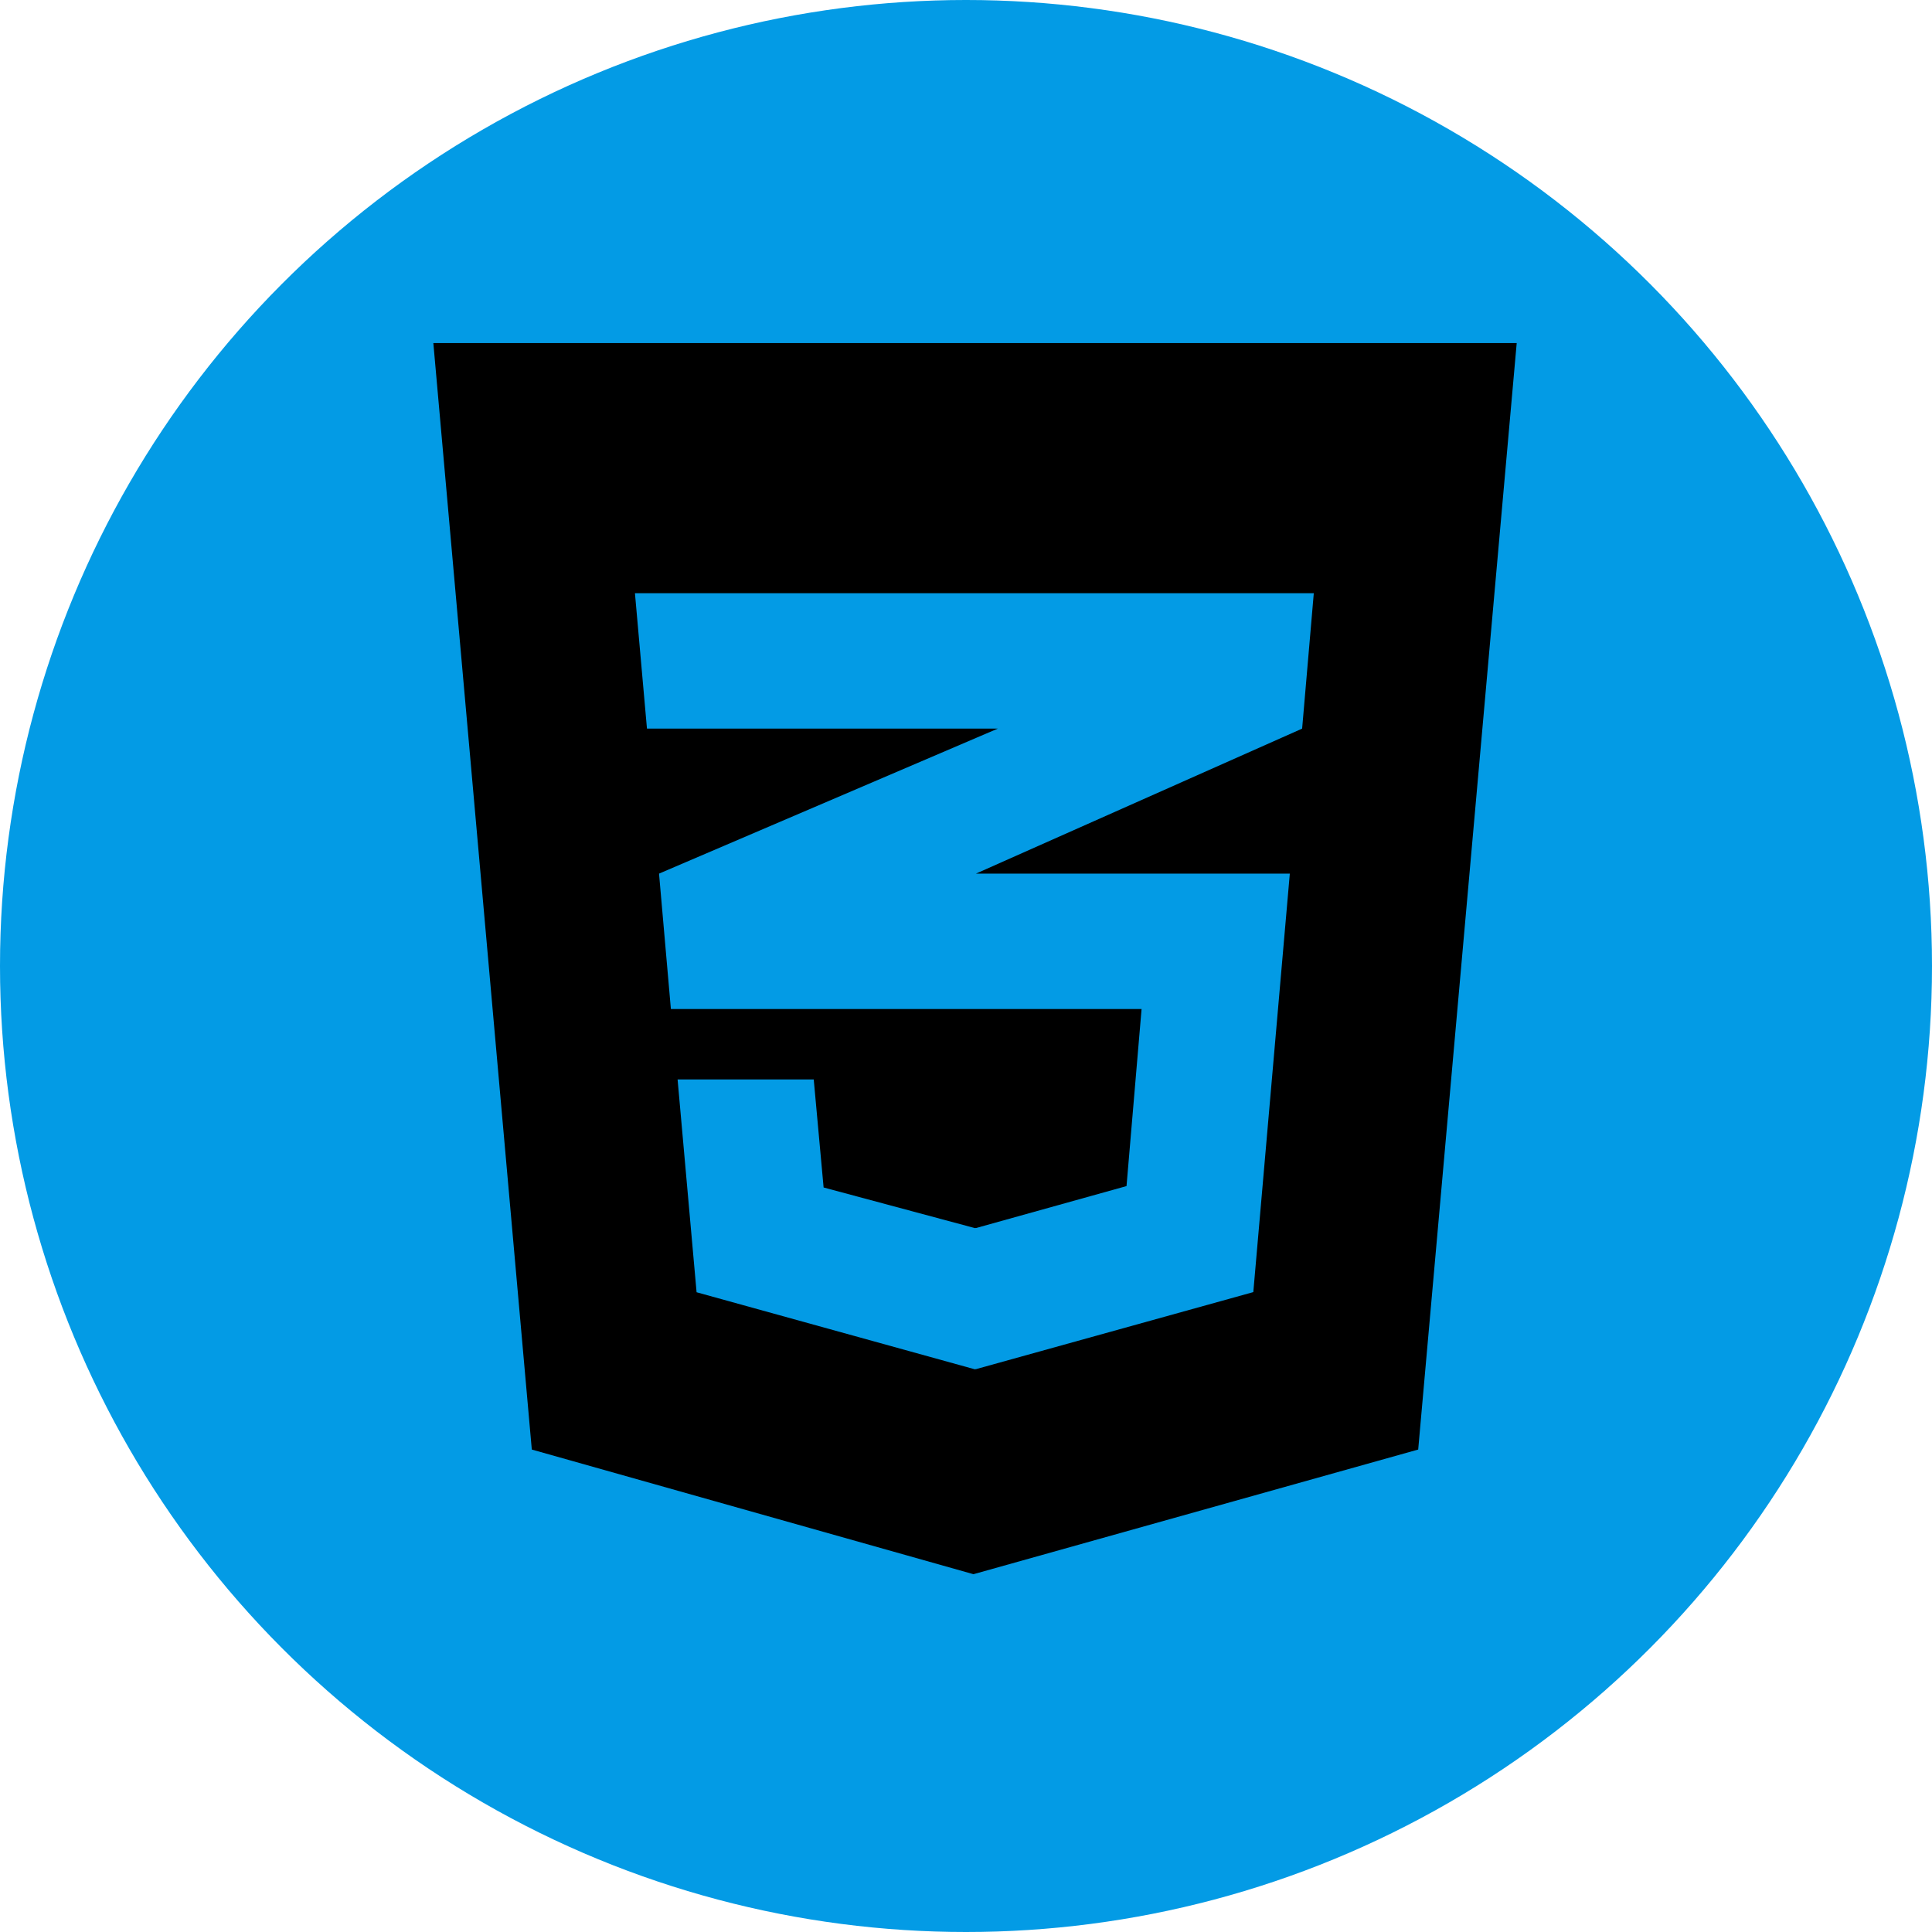 <svg width="107" height="107" viewBox="0 0 107 107" fill="none" xmlns="http://www.w3.org/2000/svg">
<circle cx="53.5" cy="53.5" r="53.5" fill="#039BE5"/>
<path fill-rule="evenodd" clip-rule="evenodd" d="M53.913 87.184L78.544 80.28L84 19H24L29.453 80.28L53.913 87.184Z" fill="black"/>
<path d="M54.05 40.353H55.261L54.05 40.871L36.499 48.384L37.156 55.884H54.05H63.224L62.39 65.689L54.05 68.014V68.008L53.993 68.016L45.614 65.766L45.067 59.784H37.527L38.579 71.569L53.991 75.836L54.05 75.823V75.828L69.412 71.561L71.434 48.384H54.05L72.116 40.353L72.762 32.853H54.05H53.974H35.165L35.831 40.353H54.05Z" fill="#039BE5"/>
</svg>
